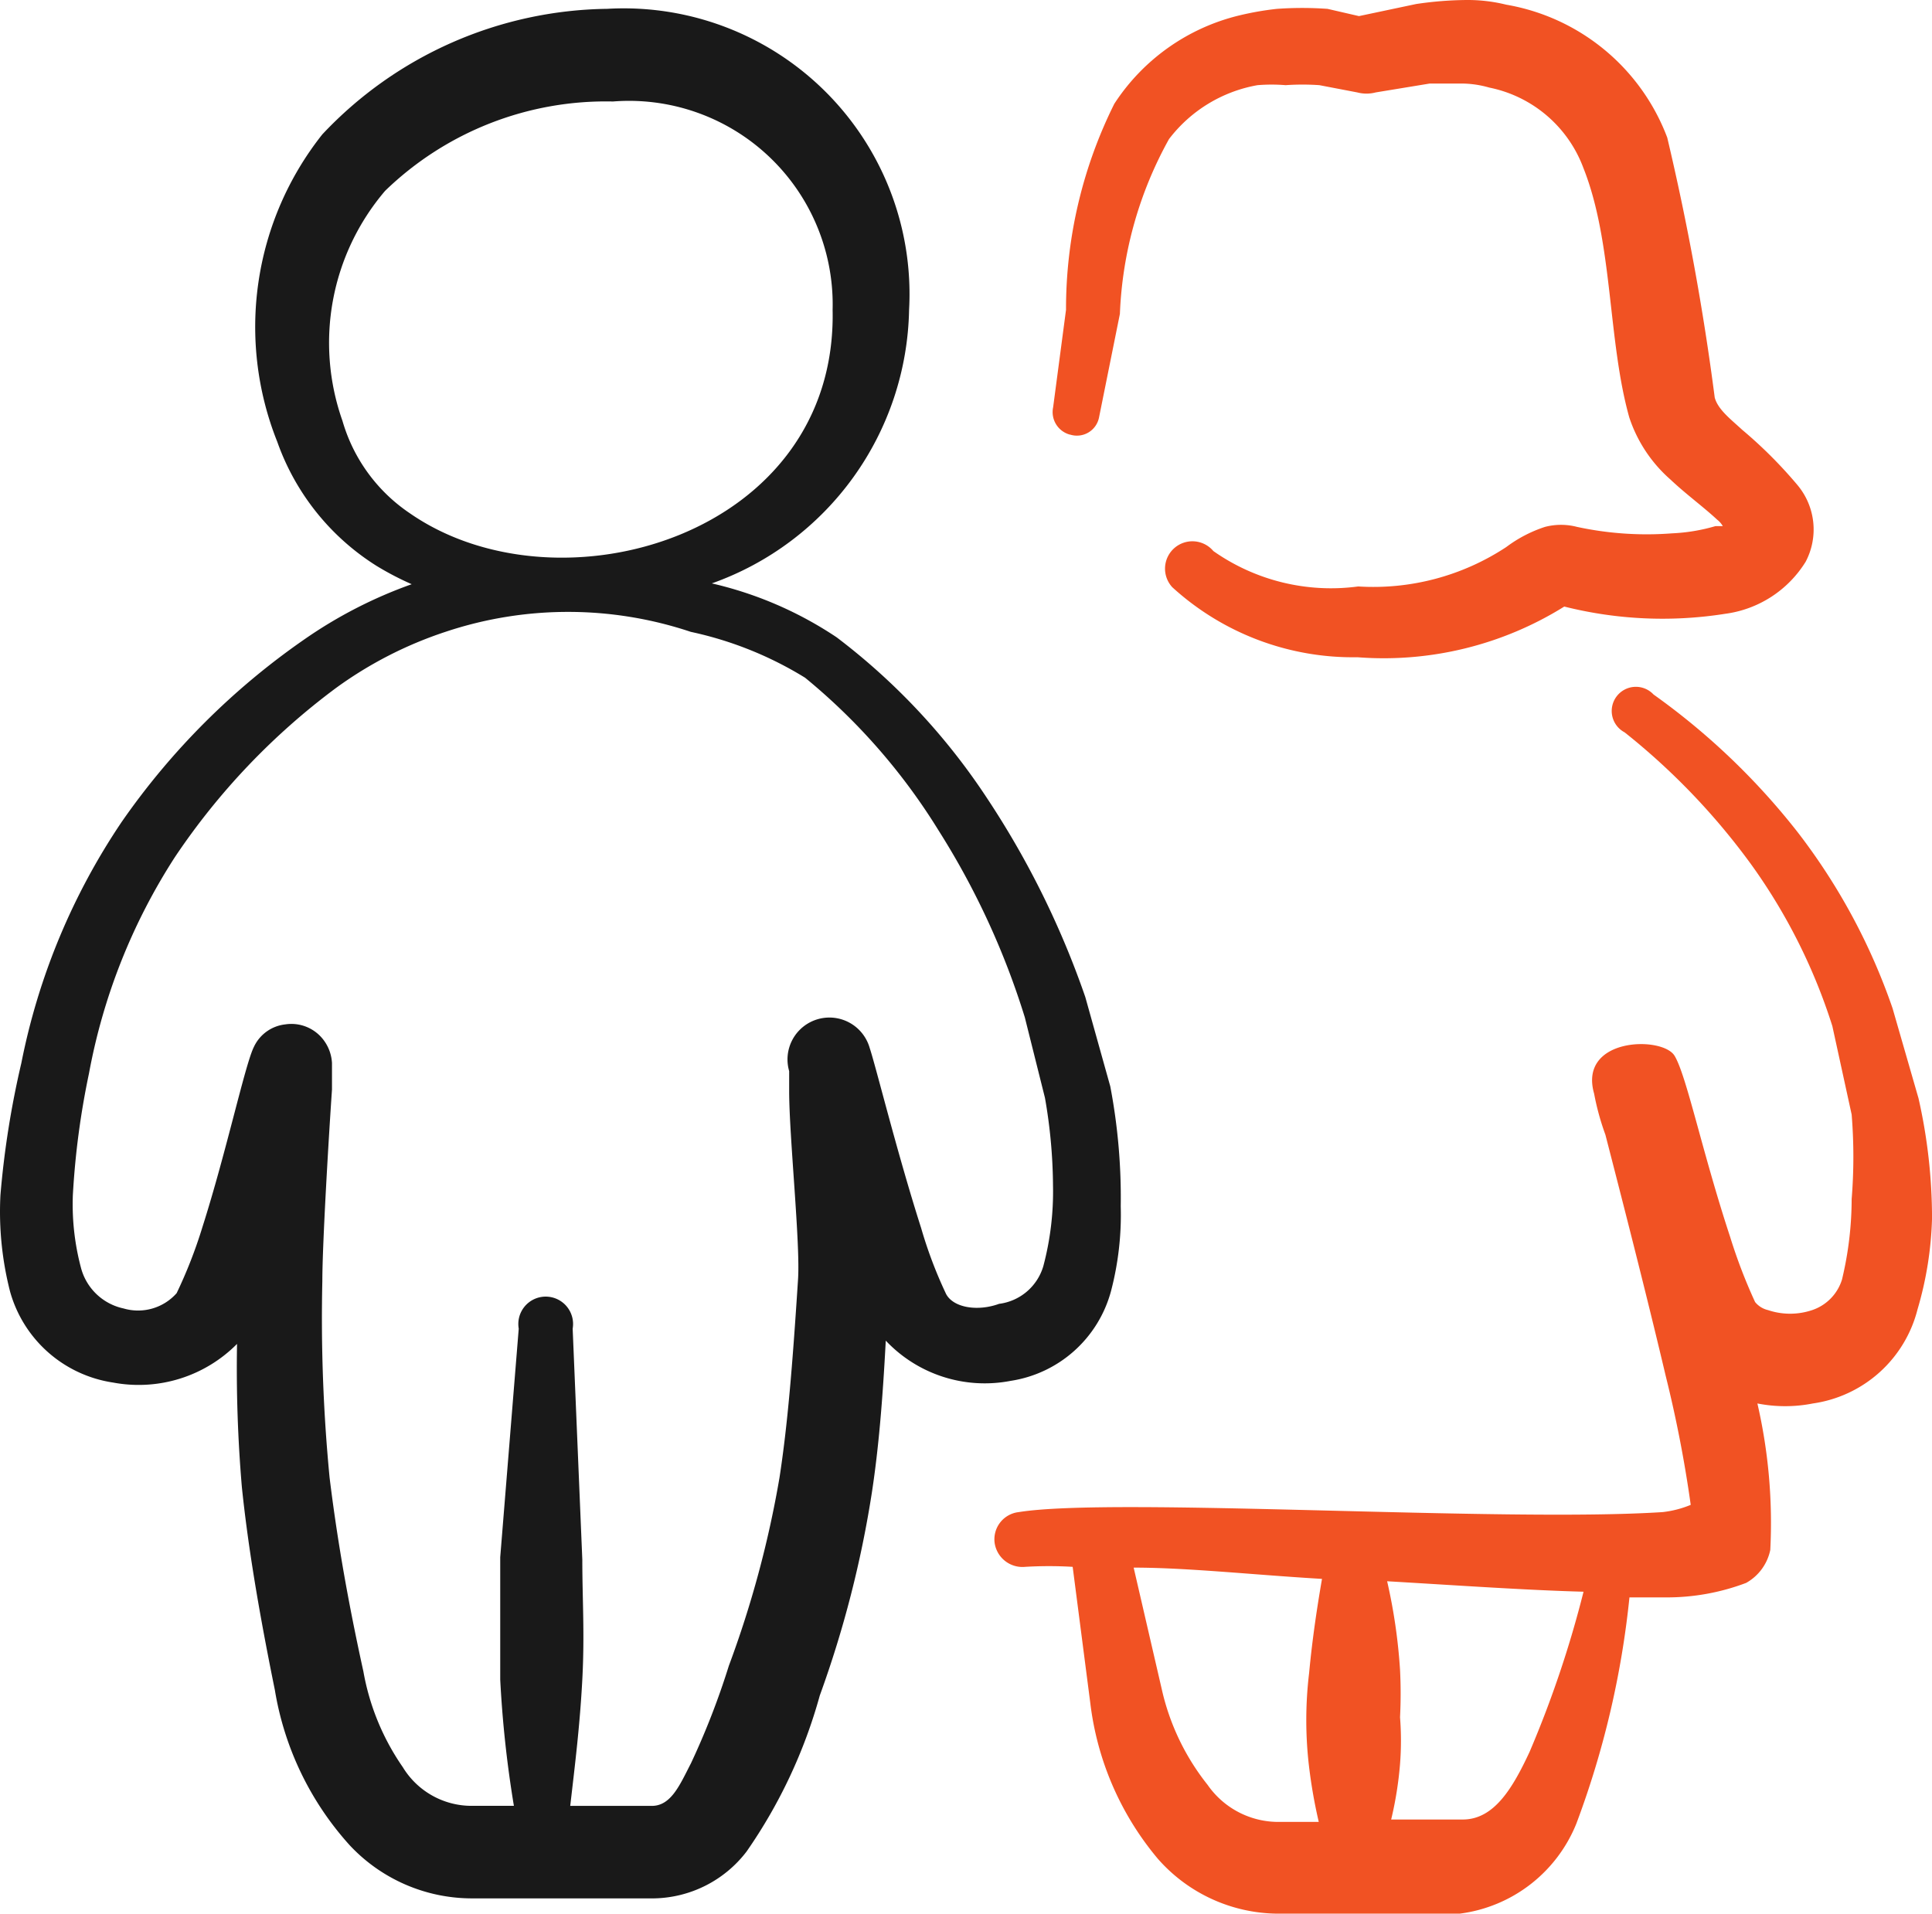 <svg xmlns="http://www.w3.org/2000/svg" width="61.897" height="61.316" viewBox="0 0 61.897 61.316">
  <g id="Group_20064" data-name="Group 20064" transform="translate(0.005 -0.15)">
    <path id="Path_43980" data-name="Path 43980" d="M35.592,41.345a9.644,9.644,0,0,0,.309-2.707,19.029,19.029,0,0,0-.335-3.842l-.8-2.862a28.105,28.105,0,0,0-3.146-6.369A20.808,20.808,0,0,0,26.8,20.407a12.042,12.042,0,0,0-4-1.728A9.489,9.489,0,0,0,29.12,9.913,9.154,9.154,0,0,0,19.45.269a12.738,12.738,0,0,0-9.128,4.022,9.927,9.927,0,0,0-1.444,9.85,7.735,7.735,0,0,0,3.172,3.971,9.489,9.489,0,0,0,1.135.593,14.517,14.517,0,0,0-3.455,1.779A23.206,23.206,0,0,0,3.9,26.312,21.118,21.118,0,0,0,.679,34.048a29.111,29.111,0,0,0-.67,4.229,10.314,10.314,0,0,0,.309,3.094,4.048,4.048,0,0,0,3.3,2.914,4.435,4.435,0,0,0,3.971-1.238,44.89,44.89,0,0,0,.155,4.59c.18,1.728.49,3.713,1.057,6.5a9.773,9.773,0,0,0,2.4,4.976,5.363,5.363,0,0,0,3.894,1.7h5.853a3.816,3.816,0,0,0,2.965-1.5,16.373,16.373,0,0,0,2.346-5,34.5,34.5,0,0,0,1.676-6.549c.206-1.367.335-2.862.438-4.822a4.358,4.358,0,0,0,4,1.289A3.945,3.945,0,0,0,35.592,41.345ZM10.967,13.471A7.5,7.5,0,0,1,12.334,6.1a10.159,10.159,0,0,1,7.3-2.862A6.524,6.524,0,0,1,26.67,9.913c.155,7.246-8.767,9.824-13.537,6.524a5.363,5.363,0,0,1-2.166-2.965ZM30.306,41.448a14.027,14.027,0,0,1-.8-2.114c-.774-2.424-1.444-5.157-1.65-5.776a1.342,1.342,0,1,0-2.578.748s0,.335,0,.645c0,1.444.361,4.873.284,6.034-.18,2.785-.335,4.667-.593,6.343a33.34,33.34,0,0,1-1.624,6.034,24.547,24.547,0,0,1-1.212,3.12c-.361.7-.645,1.392-1.289,1.367H18.264c.155-1.341.309-2.578.387-4.048s0-2.578,0-3.842l-.309-7.4a.877.877,0,1,0-1.728,0l-.593,7.323V53.8a35.961,35.961,0,0,0,.438,4.048H15.118A2.578,2.578,0,0,1,12.9,56.609a7.735,7.735,0,0,1-1.263-3.068c-.567-2.578-.877-4.538-1.083-6.214a53.066,53.066,0,0,1-.232-6.292c0-1.186.206-4.641.309-6.137v-.851a1.341,1.341,0,0,0-.258-.722,1.289,1.289,0,0,0-1.238-.516,1.263,1.263,0,0,0-1.006.722c-.284.567-.877,3.352-1.65,5.776a15.084,15.084,0,0,1-.825,2.114,1.65,1.65,0,0,1-1.7.49A1.8,1.8,0,0,1,2.587,40.6a7.916,7.916,0,0,1-.258-2.321,25.785,25.785,0,0,1,.516-3.894A19.158,19.158,0,0,1,5.6,27.447a21.994,21.994,0,0,1,5.157-5.415,12.738,12.738,0,0,1,3.507-1.8,12.4,12.4,0,0,1,7.864,0,11.6,11.6,0,0,1,3.661,1.47,19.648,19.648,0,0,1,4.28,4.9,24.96,24.96,0,0,1,2.759,5.982l.645,2.578a16.76,16.76,0,0,1,.258,2.811,9.308,9.308,0,0,1-.309,2.578,1.7,1.7,0,0,1-1.418,1.212C31.311,42.015,30.538,41.886,30.306,41.448Z" transform="translate(0 0.164)" fill="#191919"/>
    <path id="Path_43981" data-name="Path 43981" d="M41.955,21.848l-.825-2.862a19.751,19.751,0,0,0-3.043-5.647,22.227,22.227,0,0,0-4.615-4.409.774.774,0,1,0-.928,1.212A21.711,21.711,0,0,1,36.618,14.4,18.307,18.307,0,0,1,39.2,19.553l.619,2.836a16.784,16.784,0,0,1,0,2.707,11.113,11.113,0,0,1-.309,2.578,1.5,1.5,0,0,1-.954.98,2.218,2.218,0,0,1-1.418,0,.748.748,0,0,1-.413-.258,16.993,16.993,0,0,1-.8-2.089c-.9-2.733-1.392-5.157-1.779-5.8s-3.094-.593-2.578,1.212a8.2,8.2,0,0,0,.361,1.315c.464,1.8,1.289,5,1.934,7.735a40.018,40.018,0,0,1,.8,4.126,3.3,3.3,0,0,1-.9.232c-5.157.335-17.585-.49-20.628,0a.877.877,0,0,0-.774.98.9.9,0,0,0,.98.774,12.893,12.893,0,0,1,1.521,0l.567,4.383a9.515,9.515,0,0,0,2.166,4.976,5.157,5.157,0,0,0,3.79,1.753h5.879A4.667,4.667,0,0,0,31,45.106a29.008,29.008,0,0,0,1.7-7.246h1.16a7.168,7.168,0,0,0,2.578-.464,1.573,1.573,0,0,0,.774-1.057,17.044,17.044,0,0,0-.413-4.693,4.59,4.59,0,0,0,1.779,0,4.048,4.048,0,0,0,3.352-3.017,11.319,11.319,0,0,0,.464-2.914,17.43,17.43,0,0,0-.438-3.868Zm-20.5,23.206a2.759,2.759,0,0,1-2.269-1.186,7.581,7.581,0,0,1-1.47-3.068l-.9-3.894c1.728,0,3.842.232,6.034.361-.155.9-.309,1.908-.413,3.017a12.635,12.635,0,0,0,0,3.017,16.452,16.452,0,0,0,.309,1.753ZM29.5,42.811c-.541,1.16-1.135,2.166-2.14,2.166H25.066A11.68,11.68,0,0,0,25.35,43.2a9.694,9.694,0,0,0,0-1.5,15.084,15.084,0,0,0,0-1.521,17.83,17.83,0,0,0-.413-2.836c2.218.129,4.409.284,6.292.335A34.448,34.448,0,0,1,29.5,42.811Z" transform="translate(19.499 13.473)" fill="#f15223"/>
    <path id="Path_43982" data-name="Path 43982" d="M13.631,14.074a.722.722,0,0,0,.928-.541l.67-3.326a12.531,12.531,0,0,1,1.573-5.6,4.564,4.564,0,0,1,2.836-1.728,5.441,5.441,0,0,1,.9,0,7.735,7.735,0,0,1,1.083,0l1.212.232a1.16,1.16,0,0,0,.593,0l1.728-.284h1.057a3.249,3.249,0,0,1,.851.129,4.074,4.074,0,0,1,3.017,2.578c.954,2.4.774,5.518,1.47,7.993a4.538,4.538,0,0,0,1.315,1.985c.49.464,1.057.877,1.5,1.289a.7.7,0,0,1,.18.206h-.232a5.827,5.827,0,0,1-1.392.232,10.6,10.6,0,0,1-3.043-.206,2.037,2.037,0,0,0-1.031,0,4.28,4.28,0,0,0-1.238.645,7.735,7.735,0,0,1-4.744,1.263,6.549,6.549,0,0,1-4.641-1.135.877.877,0,1,0-1.315,1.16,8.586,8.586,0,0,0,5.931,2.243,10.933,10.933,0,0,0,6.627-1.624,12.892,12.892,0,0,0,5.157.232A3.584,3.584,0,0,0,37.2,18.148a2.218,2.218,0,0,0-.258-2.45,14.44,14.44,0,0,0-1.779-1.779c-.361-.335-.774-.645-.877-1.031a81.637,81.637,0,0,0-1.521-8.329A6.73,6.73,0,0,0,27.607.3,5.157,5.157,0,0,0,26.343.15a11.5,11.5,0,0,0-1.624.129L22.888.666,21.882.434a11.4,11.4,0,0,0-1.624,0A9.515,9.515,0,0,0,19.072.64a6.627,6.627,0,0,0-4.022,2.836,14.723,14.723,0,0,0-1.547,6.6L13.09,13.2a.748.748,0,0,0,.541.877Z" transform="translate(20.645)" fill="#f15223"/>
  </g>
</svg>
